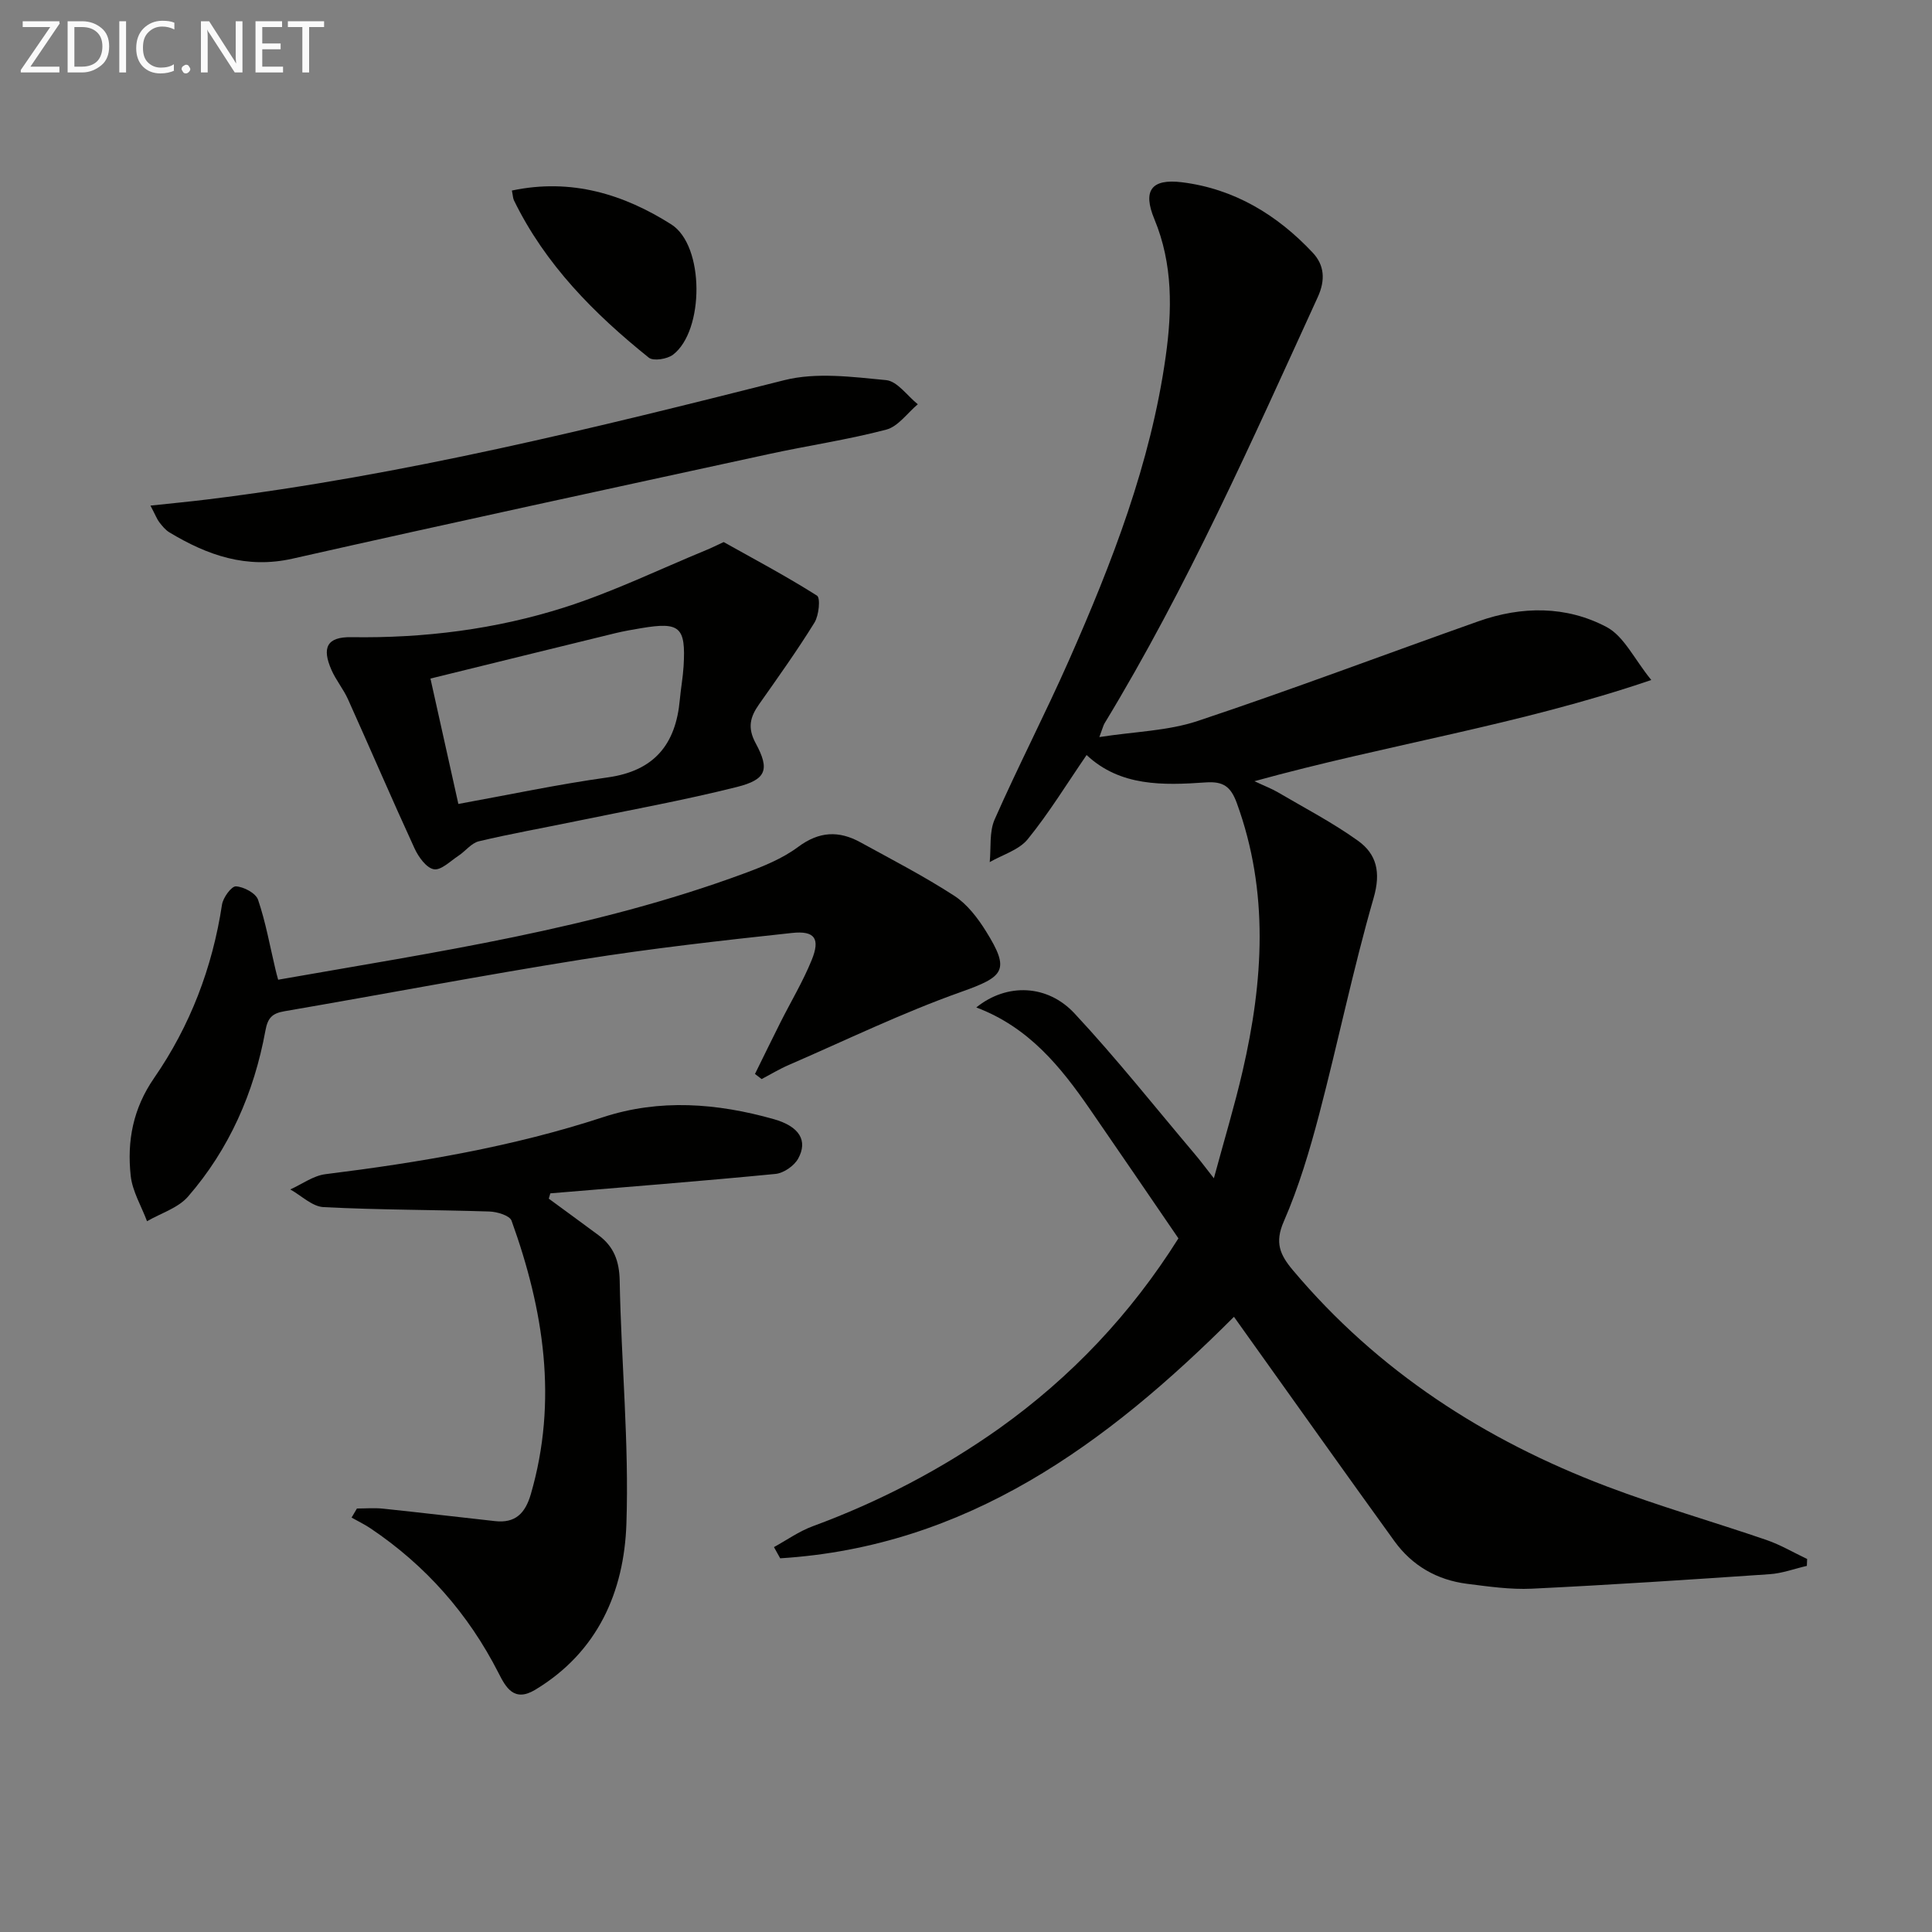 <svg enable-background="new 0 0 400 400" viewBox="0 0 400 400" xmlns="http://www.w3.org/2000/svg"><rect x="0" y="0" width="400" height="400" fill="#808080" stroke="none"/><path d="m243.98 256.39c-6.09-8.9-12.17-17.83-18.3-26.71-6.05-8.77-12.65-16.99-23.55-21.1 6.36-5.13 14.76-4.75 20.33 1.23 8.72 9.35 16.68 19.41 24.95 29.18 1.07 1.26 2.05 2.59 3.91 4.96 2.17-8.03 4.3-15.06 5.95-22.2 4.29-18.57 5.51-37.08-1.2-55.48-1.26-3.45-2.82-4.53-6.44-4.28-8.83.62-17.71.86-24.66-5.67-4.16 6.06-7.81 12.04-12.19 17.43-1.82 2.24-5.2 3.2-7.87 4.74.3-2.96-.12-6.24 1.02-8.83 4.89-11.08 10.48-21.86 15.38-32.94 8.93-20.22 16.93-40.81 20.03-62.87 1.35-9.57 1.52-19.19-2.34-28.48-2.45-5.9-.66-8.43 5.75-7.63 10.79 1.35 19.69 6.74 27.04 14.58 2.41 2.57 2.66 5.65 1.03 9.21-13.69 29.92-27.01 60.02-44.13 88.22-.25.4-.35.9-1.08 2.85 7.35-1.14 14.18-1.27 20.36-3.33 19.5-6.5 38.74-13.78 58.13-20.64 8.96-3.17 18.18-3.23 26.53 1.19 3.59 1.9 5.7 6.6 9.25 10.97-27.49 9.35-54.67 13.35-82.16 20.95 2.17 1.02 3.58 1.55 4.86 2.3 5.57 3.27 11.35 6.28 16.58 10.03 3.87 2.78 4.76 6.54 3.24 11.82-4.27 14.79-7.37 29.92-11.28 44.82-1.98 7.52-4.22 15.06-7.32 22.17-1.92 4.38-.81 6.9 1.87 10.09 17.59 20.91 39.73 35.2 65.03 44.79 10.85 4.11 22.05 7.31 33.04 11.08 2.91 1 5.61 2.61 8.41 3.93-.02.48-.04.95-.06 1.43-2.57.59-5.11 1.55-7.7 1.72-16.41 1.12-32.83 2.21-49.25 3-4.44.21-8.96-.45-13.4-1.01-6.22-.79-11.37-3.75-15.04-8.83-10.42-14.41-20.7-28.92-31.04-43.39-.67-.94-1.34-1.89-2.18-3.06-26.39 26.41-55.35 47.6-93.95 50-.43-.77-.86-1.54-1.29-2.32 2.66-1.46 5.19-3.27 8.01-4.31 13.81-5.09 26.74-11.82 38.74-20.34 14.78-10.57 27.07-23.51 36.99-39.27z" fill="#010100"/><path d="m113.62 248.17c3.43 2.52 6.87 5.02 10.29 7.56 3.16 2.34 4.31 5.32 4.39 9.42.31 16.79 1.96 33.6 1.39 50.35-.48 14.04-5.92 26.54-18.88 34.35-4.41 2.66-6.11-.55-7.6-3.48-6.26-12.28-15.07-22.26-26.5-29.94-1.25-.84-2.61-1.49-3.92-2.23.37-.63.74-1.25 1.11-1.88 1.8 0 3.62-.16 5.4.03 7.74.81 15.46 1.73 23.19 2.58 4.2.47 6.25-1.6 7.41-5.57 5.63-19.39 2.68-38.16-3.99-56.63-.39-1.07-2.98-1.85-4.58-1.9-11.45-.37-22.91-.32-34.35-.91-2.35-.12-4.59-2.39-6.88-3.66 2.43-1.09 4.77-2.85 7.29-3.16 19.47-2.42 38.73-5.66 57.44-11.79 11.77-3.86 23.64-2.91 35.35.39 5.38 1.52 7.11 4.48 5.07 8.18-.83 1.5-3 3.01-4.7 3.17-15.52 1.51-31.07 2.72-46.61 4.02-.11.36-.22.73-.32 1.1z" fill="#010100"/><path d="m57.59 202.84c32.67-5.75 65.36-10.49 96.52-22.02 3.87-1.43 7.87-3.04 11.13-5.47 4.36-3.25 8.44-3.41 12.9-.96 6.54 3.59 13.18 7.02 19.43 11.07 2.67 1.73 4.85 4.59 6.57 7.35 5.05 8.1 3.77 9.39-5.17 12.56-12.16 4.32-23.85 10-35.71 15.14-1.92.83-3.72 1.93-5.57 2.9-.46-.35-.92-.71-1.38-1.06 1.76-3.57 3.5-7.15 5.29-10.71 2.16-4.29 4.65-8.44 6.45-12.87 1.8-4.42.68-6.13-4.09-5.61-14.5 1.56-29.02 3.19-43.42 5.48-20.61 3.28-41.11 7.2-61.67 10.73-2.53.44-3.44 1.37-3.92 4.02-2.35 12.81-7.46 24.5-16.03 34.36-2.06 2.36-5.61 3.43-8.48 5.09-1.17-3.13-3.03-6.19-3.38-9.41-.78-7.2.47-13.91 4.86-20.26 7.44-10.76 12.06-22.83 14.04-35.86.22-1.47 1.96-3.85 2.89-3.8 1.63.09 4.11 1.41 4.58 2.78 1.59 4.67 2.45 9.59 3.6 14.41.13.61.31 1.22.56 2.14z" fill="#010100"/><path d="m149.83 112.23c6.23 3.49 12.93 7.04 19.32 11.09.75.48.4 4.09-.52 5.58-3.58 5.79-7.55 11.34-11.47 16.91-1.84 2.62-2.46 4.83-.7 8.08 2.96 5.45 2.19 7.51-3.87 9.04-11.07 2.78-22.32 4.81-33.5 7.12-6.65 1.38-13.35 2.56-19.95 4.13-1.55.37-2.76 2.03-4.2 2.98-1.68 1.1-3.61 3.07-5.11 2.81-1.56-.27-3.19-2.55-4-4.31-4.71-10.24-9.15-20.6-13.78-30.88-.95-2.11-2.49-3.95-3.42-6.07-2.04-4.63-.94-6.87 4.09-6.79 15.08.23 29.9-1.62 44.19-6.18 10.02-3.2 19.58-7.85 29.34-11.87.86-.34 1.7-.77 3.58-1.64zm-54.93 54.22c10.47-1.9 20.66-4.07 30.94-5.5 9.66-1.35 14.09-6.88 14.91-16.1.21-2.31.64-4.61.78-6.93.48-8.12-.76-9.21-8.74-7.87-1.8.3-3.6.61-5.38 1.04-12.68 3.09-25.35 6.22-38.29 9.4 1.9 8.5 3.76 16.86 5.78 25.96z" fill="#010100"/><path d="m31.15 104.68c4.57-.49 8.29-.84 11.98-1.3 40.42-4.98 79.84-14.72 119.25-24.67 6.63-1.67 14.09-.68 21.08-.01 2.32.22 4.38 3.25 6.56 5-2.16 1.81-4.07 4.6-6.53 5.25-7.99 2.1-16.21 3.3-24.3 5.06-32.88 7.15-65.78 14.24-98.61 21.65-9.56 2.16-17.65-.7-25.51-5.44-.83-.5-1.49-1.33-2.1-2.11-.48-.64-.76-1.42-1.82-3.43z" fill="#010100"/><path d="m105.98 39.45c12.34-2.61 23.18.79 32.99 7 6.95 4.4 6.85 22.03.38 26.98-1.2.92-4.07 1.38-5.02.62-11.33-9.1-21.46-19.3-27.93-32.59-.2-.43-.2-.94-.42-2.01z" fill="#010100"/><g fill="#fafafa"><path d="m12.4 4.8-6.1 9h6v1.2h-8v-.5l6.1-8.9h-5.7v-1.2h7.6v.4z"/><path d="m14 15v-10.6h3c1.6 0 2.9.5 4 1.4s1.6 2.2 1.6 3.8-.5 3-1.6 3.9-2.4 1.5-4 1.5zm1.4-9.4v8.2h1.6c1.3 0 2.4-.4 3.1-1.1s1.1-1.8 1.1-3.1-.4-2.3-1.2-3-1.8-1-3.1-1z"/><path d="m26.1 4.4v10.6h-1.4v-10.6z"/><path d="m36.1 14.6c-.8.4-1.8.6-2.9.6-1.5 0-2.7-.5-3.6-1.4s-1.4-2.2-1.4-3.8c0-1.7.5-3.1 1.5-4.1s2.3-1.6 3.9-1.6c1 0 1.8.1 2.5.4v1.4c-.8-.4-1.6-.6-2.5-.6-1.2 0-2.1.4-2.9 1.2s-1.1 1.8-1.1 3.2c0 1.3.3 2.3 1 3s1.6 1.1 2.7 1.1c1 0 2-.2 2.7-.7v1.3z"/><path d="m37.6 14.3c0-.2.1-.5.3-.6s.4-.3.6-.3c.3 0 .5.1.6.3s.3.4.3.6-.1.4-.3.6-.4.3-.6.3c-.3 0-.5-.1-.6-.3s-.3-.4-.3-.6z"/><path d="m50.2 15h-1.6l-5.3-8.2c-.2-.2-.3-.5-.4-.7 0 .2.1.7.1 1.5v7.4h-1.4v-10.6h1.7l5.2 8.1c.2.4.4.6.4.7 0-.3-.1-.8-.1-1.5v-7.3h1.4z"/><path d="m58.6 15h-5.7v-10.6h5.5v1.2h-4.1v3.4h3.8v1.2h-3.8v3.6h4.3z"/><path d="m67.1 5.6h-3.1v9.4h-1.4v-9.4h-3v-1.2h7.5z"/></g></svg>
